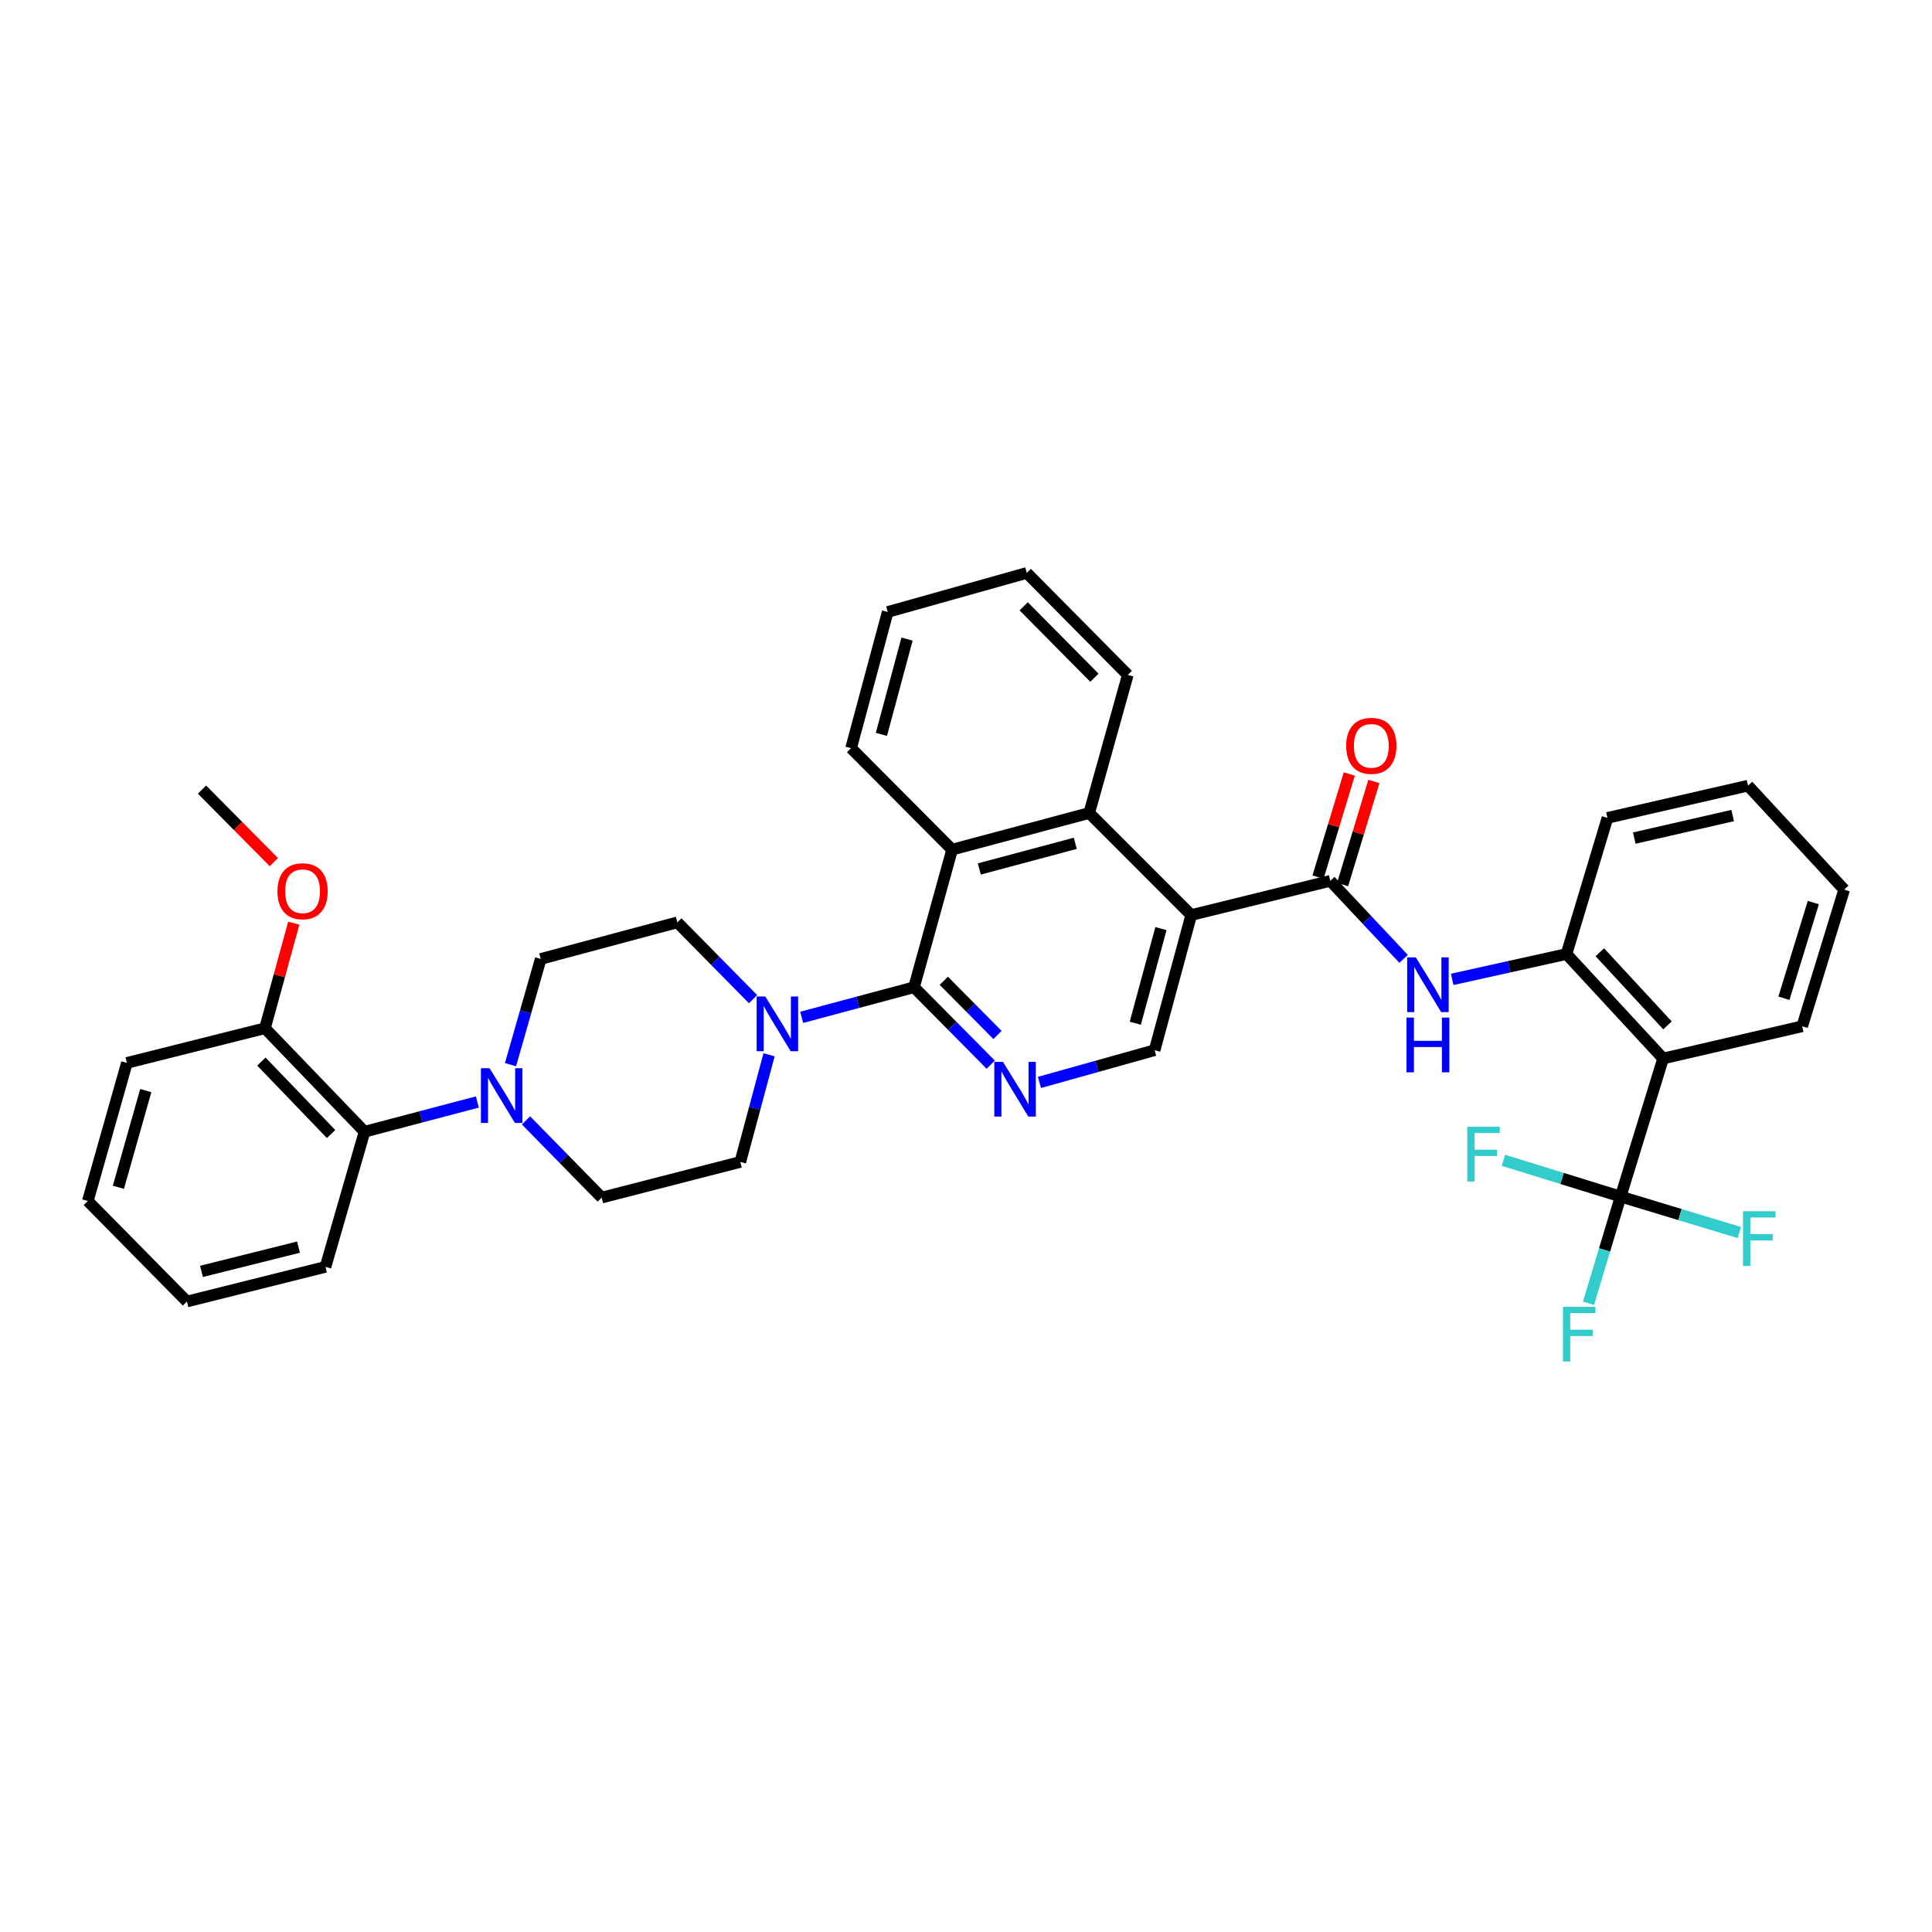 <?xml version='1.0' encoding='iso-8859-1'?>
<svg version='1.1' baseProfile='full'
              xmlns='http://www.w3.org/2000/svg'
                      xmlns:rdkit='http://www.rdkit.org/xml'
                      xmlns:xlink='http://www.w3.org/1999/xlink'
                  xml:space='preserve'
width='1000px' height='1000px' viewBox='0 0 1000 1000'>
<!-- END OF HEADER -->
<rect style='opacity:1.0;fill:#FFFFFF;stroke:none' width='1000' height='1000' x='0' y='0'> </rect>
<path class='bond-1' d='M 616.575,473.623 L 688.563,455.922' style='fill:none;fill-rule:evenodd;stroke:#000000;stroke-width:6px;stroke-linecap:butt;stroke-linejoin:miter;stroke-opacity:1' />
<path class='bond-6' d='M 616.575,473.623 L 563.78,420.807' style='fill:none;fill-rule:evenodd;stroke:#000000;stroke-width:6px;stroke-linecap:butt;stroke-linejoin:miter;stroke-opacity:1' />
<path class='bond-11' d='M 616.575,473.623 L 597.625,543.58' style='fill:none;fill-rule:evenodd;stroke:#000000;stroke-width:6px;stroke-linecap:butt;stroke-linejoin:miter;stroke-opacity:1' />
<path class='bond-11' d='M 600.897,480.64 L 587.632,529.61' style='fill:none;fill-rule:evenodd;stroke:#000000;stroke-width:6px;stroke-linecap:butt;stroke-linejoin:miter;stroke-opacity:1' />
<path class='bond-0' d='M 473.108,510.992 L 492.955,531.033' style='fill:none;fill-rule:evenodd;stroke:#000000;stroke-width:6px;stroke-linecap:butt;stroke-linejoin:miter;stroke-opacity:1' />
<path class='bond-0' d='M 492.955,531.033 L 512.802,551.073' style='fill:none;fill-rule:evenodd;stroke:#0000FF;stroke-width:6px;stroke-linecap:butt;stroke-linejoin:miter;stroke-opacity:1' />
<path class='bond-0' d='M 488.511,507.646 L 502.404,521.675' style='fill:none;fill-rule:evenodd;stroke:#000000;stroke-width:6px;stroke-linecap:butt;stroke-linejoin:miter;stroke-opacity:1' />
<path class='bond-0' d='M 502.404,521.675 L 516.297,535.703' style='fill:none;fill-rule:evenodd;stroke:#0000FF;stroke-width:6px;stroke-linecap:butt;stroke-linejoin:miter;stroke-opacity:1' />
<path class='bond-5' d='M 473.108,510.992 L 444.027,518.783' style='fill:none;fill-rule:evenodd;stroke:#000000;stroke-width:6px;stroke-linecap:butt;stroke-linejoin:miter;stroke-opacity:1' />
<path class='bond-5' d='M 444.027,518.783 L 414.946,526.574' style='fill:none;fill-rule:evenodd;stroke:#0000FF;stroke-width:6px;stroke-linecap:butt;stroke-linejoin:miter;stroke-opacity:1' />
<path class='bond-36' d='M 473.108,510.992 L 492.811,439.772' style='fill:none;fill-rule:evenodd;stroke:#000000;stroke-width:6px;stroke-linecap:butt;stroke-linejoin:miter;stroke-opacity:1' />
<path class='bond-8' d='M 688.563,455.922 L 707.534,476.119' style='fill:none;fill-rule:evenodd;stroke:#000000;stroke-width:6px;stroke-linecap:butt;stroke-linejoin:miter;stroke-opacity:1' />
<path class='bond-8' d='M 707.534,476.119 L 726.505,496.315' style='fill:none;fill-rule:evenodd;stroke:#0000FF;stroke-width:6px;stroke-linecap:butt;stroke-linejoin:miter;stroke-opacity:1' />
<path class='bond-13' d='M 694.926,457.852 L 703.023,431.168' style='fill:none;fill-rule:evenodd;stroke:#000000;stroke-width:6px;stroke-linecap:butt;stroke-linejoin:miter;stroke-opacity:1' />
<path class='bond-13' d='M 703.023,431.168 L 711.119,404.483' style='fill:none;fill-rule:evenodd;stroke:#FF0000;stroke-width:6px;stroke-linecap:butt;stroke-linejoin:miter;stroke-opacity:1' />
<path class='bond-13' d='M 682.201,453.991 L 690.297,427.307' style='fill:none;fill-rule:evenodd;stroke:#000000;stroke-width:6px;stroke-linecap:butt;stroke-linejoin:miter;stroke-opacity:1' />
<path class='bond-13' d='M 690.297,427.307 L 698.393,400.622' style='fill:none;fill-rule:evenodd;stroke:#FF0000;stroke-width:6px;stroke-linecap:butt;stroke-linejoin:miter;stroke-opacity:1' />
<path class='bond-2' d='M 538.015,560.263 L 567.82,551.922' style='fill:none;fill-rule:evenodd;stroke:#0000FF;stroke-width:6px;stroke-linecap:butt;stroke-linejoin:miter;stroke-opacity:1' />
<path class='bond-2' d='M 567.82,551.922 L 597.625,543.58' style='fill:none;fill-rule:evenodd;stroke:#000000;stroke-width:6px;stroke-linecap:butt;stroke-linejoin:miter;stroke-opacity:1' />
<path class='bond-3' d='M 838.835,619.344 L 860.822,547.88' style='fill:none;fill-rule:evenodd;stroke:#000000;stroke-width:6px;stroke-linecap:butt;stroke-linejoin:miter;stroke-opacity:1' />
<path class='bond-19' d='M 838.835,619.344 L 830.523,646.952' style='fill:none;fill-rule:evenodd;stroke:#000000;stroke-width:6px;stroke-linecap:butt;stroke-linejoin:miter;stroke-opacity:1' />
<path class='bond-19' d='M 830.523,646.952 L 822.211,674.559' style='fill:none;fill-rule:evenodd;stroke:#33CCCC;stroke-width:6px;stroke-linecap:butt;stroke-linejoin:miter;stroke-opacity:1' />
<path class='bond-20' d='M 838.835,619.344 L 808.496,609.956' style='fill:none;fill-rule:evenodd;stroke:#000000;stroke-width:6px;stroke-linecap:butt;stroke-linejoin:miter;stroke-opacity:1' />
<path class='bond-20' d='M 808.496,609.956 L 778.158,600.567' style='fill:none;fill-rule:evenodd;stroke:#33CCCC;stroke-width:6px;stroke-linecap:butt;stroke-linejoin:miter;stroke-opacity:1' />
<path class='bond-21' d='M 838.835,619.344 L 869.567,628.659' style='fill:none;fill-rule:evenodd;stroke:#000000;stroke-width:6px;stroke-linecap:butt;stroke-linejoin:miter;stroke-opacity:1' />
<path class='bond-21' d='M 869.567,628.659 L 900.3,637.974' style='fill:none;fill-rule:evenodd;stroke:#33CCCC;stroke-width:6px;stroke-linecap:butt;stroke-linejoin:miter;stroke-opacity:1' />
<path class='bond-4' d='M 860.822,547.88 L 810.812,493.807' style='fill:none;fill-rule:evenodd;stroke:#000000;stroke-width:6px;stroke-linecap:butt;stroke-linejoin:miter;stroke-opacity:1' />
<path class='bond-4' d='M 863.083,530.74 L 828.077,492.889' style='fill:none;fill-rule:evenodd;stroke:#000000;stroke-width:6px;stroke-linecap:butt;stroke-linejoin:miter;stroke-opacity:1' />
<path class='bond-22' d='M 860.822,547.88 L 932.81,531.205' style='fill:none;fill-rule:evenodd;stroke:#000000;stroke-width:6px;stroke-linecap:butt;stroke-linejoin:miter;stroke-opacity:1' />
<path class='bond-14' d='M 389.791,517.177 L 370.192,497.295' style='fill:none;fill-rule:evenodd;stroke:#0000FF;stroke-width:6px;stroke-linecap:butt;stroke-linejoin:miter;stroke-opacity:1' />
<path class='bond-14' d='M 370.192,497.295 L 350.593,477.414' style='fill:none;fill-rule:evenodd;stroke:#000000;stroke-width:6px;stroke-linecap:butt;stroke-linejoin:miter;stroke-opacity:1' />
<path class='bond-15' d='M 398.076,545.952 L 390.629,573.687' style='fill:none;fill-rule:evenodd;stroke:#0000FF;stroke-width:6px;stroke-linecap:butt;stroke-linejoin:miter;stroke-opacity:1' />
<path class='bond-15' d='M 390.629,573.687 L 383.181,601.421' style='fill:none;fill-rule:evenodd;stroke:#000000;stroke-width:6px;stroke-linecap:butt;stroke-linejoin:miter;stroke-opacity:1' />
<path class='bond-7' d='M 563.78,420.807 L 492.811,439.772' style='fill:none;fill-rule:evenodd;stroke:#000000;stroke-width:6px;stroke-linecap:butt;stroke-linejoin:miter;stroke-opacity:1' />
<path class='bond-7' d='M 556.568,436.499 L 506.89,449.775' style='fill:none;fill-rule:evenodd;stroke:#000000;stroke-width:6px;stroke-linecap:butt;stroke-linejoin:miter;stroke-opacity:1' />
<path class='bond-24' d='M 563.78,420.807 L 583.75,349.343' style='fill:none;fill-rule:evenodd;stroke:#000000;stroke-width:6px;stroke-linecap:butt;stroke-linejoin:miter;stroke-opacity:1' />
<path class='bond-25' d='M 492.811,439.772 L 440.527,387.243' style='fill:none;fill-rule:evenodd;stroke:#000000;stroke-width:6px;stroke-linecap:butt;stroke-linejoin:miter;stroke-opacity:1' />
<path class='bond-10' d='M 751.666,506.925 L 781.239,500.366' style='fill:none;fill-rule:evenodd;stroke:#0000FF;stroke-width:6px;stroke-linecap:butt;stroke-linejoin:miter;stroke-opacity:1' />
<path class='bond-10' d='M 781.239,500.366 L 810.812,493.807' style='fill:none;fill-rule:evenodd;stroke:#000000;stroke-width:6px;stroke-linecap:butt;stroke-linejoin:miter;stroke-opacity:1' />
<path class='bond-9' d='M 272.25,579.911 L 291.843,599.89' style='fill:none;fill-rule:evenodd;stroke:#0000FF;stroke-width:6px;stroke-linecap:butt;stroke-linejoin:miter;stroke-opacity:1' />
<path class='bond-9' d='M 291.843,599.89 L 311.437,619.869' style='fill:none;fill-rule:evenodd;stroke:#000000;stroke-width:6px;stroke-linecap:butt;stroke-linejoin:miter;stroke-opacity:1' />
<path class='bond-12' d='M 247.086,570.388 L 217.882,578.084' style='fill:none;fill-rule:evenodd;stroke:#0000FF;stroke-width:6px;stroke-linecap:butt;stroke-linejoin:miter;stroke-opacity:1' />
<path class='bond-12' d='M 217.882,578.084 L 188.678,585.78' style='fill:none;fill-rule:evenodd;stroke:#000000;stroke-width:6px;stroke-linecap:butt;stroke-linejoin:miter;stroke-opacity:1' />
<path class='bond-38' d='M 264.236,551.075 L 272.059,523.712' style='fill:none;fill-rule:evenodd;stroke:#0000FF;stroke-width:6px;stroke-linecap:butt;stroke-linejoin:miter;stroke-opacity:1' />
<path class='bond-38' d='M 272.059,523.712 L 279.883,496.349' style='fill:none;fill-rule:evenodd;stroke:#000000;stroke-width:6px;stroke-linecap:butt;stroke-linejoin:miter;stroke-opacity:1' />
<path class='bond-26' d='M 810.812,493.807 L 832.016,423.334' style='fill:none;fill-rule:evenodd;stroke:#000000;stroke-width:6px;stroke-linecap:butt;stroke-linejoin:miter;stroke-opacity:1' />
<path class='bond-18' d='M 188.678,585.78 L 137.147,532.218' style='fill:none;fill-rule:evenodd;stroke:#000000;stroke-width:6px;stroke-linecap:butt;stroke-linejoin:miter;stroke-opacity:1' />
<path class='bond-18' d='M 171.365,586.966 L 135.293,549.472' style='fill:none;fill-rule:evenodd;stroke:#000000;stroke-width:6px;stroke-linecap:butt;stroke-linejoin:miter;stroke-opacity:1' />
<path class='bond-27' d='M 188.678,585.78 L 168.479,655.722' style='fill:none;fill-rule:evenodd;stroke:#000000;stroke-width:6px;stroke-linecap:butt;stroke-linejoin:miter;stroke-opacity:1' />
<path class='bond-17' d='M 350.593,477.414 L 279.883,496.349' style='fill:none;fill-rule:evenodd;stroke:#000000;stroke-width:6px;stroke-linecap:butt;stroke-linejoin:miter;stroke-opacity:1' />
<path class='bond-16' d='M 383.181,601.421 L 311.437,619.869' style='fill:none;fill-rule:evenodd;stroke:#000000;stroke-width:6px;stroke-linecap:butt;stroke-linejoin:miter;stroke-opacity:1' />
<path class='bond-23' d='M 137.147,532.218 L 144.602,505.019' style='fill:none;fill-rule:evenodd;stroke:#000000;stroke-width:6px;stroke-linecap:butt;stroke-linejoin:miter;stroke-opacity:1' />
<path class='bond-23' d='M 144.602,505.019 L 152.057,477.819' style='fill:none;fill-rule:evenodd;stroke:#FF0000;stroke-width:6px;stroke-linecap:butt;stroke-linejoin:miter;stroke-opacity:1' />
<path class='bond-28' d='M 137.147,532.218 L 65.683,550.156' style='fill:none;fill-rule:evenodd;stroke:#000000;stroke-width:6px;stroke-linecap:butt;stroke-linejoin:miter;stroke-opacity:1' />
<path class='bond-39' d='M 932.81,531.205 L 954.545,460.465' style='fill:none;fill-rule:evenodd;stroke:#000000;stroke-width:6px;stroke-linecap:butt;stroke-linejoin:miter;stroke-opacity:1' />
<path class='bond-39' d='M 923.358,516.689 L 938.573,467.171' style='fill:none;fill-rule:evenodd;stroke:#000000;stroke-width:6px;stroke-linecap:butt;stroke-linejoin:miter;stroke-opacity:1' />
<path class='bond-29' d='M 141.758,446.233 L 123.158,427.462' style='fill:none;fill-rule:evenodd;stroke:#FF0000;stroke-width:6px;stroke-linecap:butt;stroke-linejoin:miter;stroke-opacity:1' />
<path class='bond-29' d='M 123.158,427.462 L 104.558,408.691' style='fill:none;fill-rule:evenodd;stroke:#000000;stroke-width:6px;stroke-linecap:butt;stroke-linejoin:miter;stroke-opacity:1' />
<path class='bond-31' d='M 583.75,349.343 L 531.465,296.548' style='fill:none;fill-rule:evenodd;stroke:#000000;stroke-width:6px;stroke-linecap:butt;stroke-linejoin:miter;stroke-opacity:1' />
<path class='bond-31' d='M 566.459,350.781 L 529.859,313.825' style='fill:none;fill-rule:evenodd;stroke:#000000;stroke-width:6px;stroke-linecap:butt;stroke-linejoin:miter;stroke-opacity:1' />
<path class='bond-37' d='M 440.527,387.243 L 459.477,316.762' style='fill:none;fill-rule:evenodd;stroke:#000000;stroke-width:6px;stroke-linecap:butt;stroke-linejoin:miter;stroke-opacity:1' />
<path class='bond-37' d='M 456.212,380.124 L 469.477,330.787' style='fill:none;fill-rule:evenodd;stroke:#000000;stroke-width:6px;stroke-linecap:butt;stroke-linejoin:miter;stroke-opacity:1' />
<path class='bond-33' d='M 832.016,423.334 L 904.773,406.659' style='fill:none;fill-rule:evenodd;stroke:#000000;stroke-width:6px;stroke-linecap:butt;stroke-linejoin:miter;stroke-opacity:1' />
<path class='bond-33' d='M 845.9,433.795 L 896.83,422.122' style='fill:none;fill-rule:evenodd;stroke:#000000;stroke-width:6px;stroke-linecap:butt;stroke-linejoin:miter;stroke-opacity:1' />
<path class='bond-34' d='M 168.479,655.722 L 96.749,673.66' style='fill:none;fill-rule:evenodd;stroke:#000000;stroke-width:6px;stroke-linecap:butt;stroke-linejoin:miter;stroke-opacity:1' />
<path class='bond-34' d='M 154.493,645.512 L 104.283,658.069' style='fill:none;fill-rule:evenodd;stroke:#000000;stroke-width:6px;stroke-linecap:butt;stroke-linejoin:miter;stroke-opacity:1' />
<path class='bond-40' d='M 65.683,550.156 L 45.455,621.634' style='fill:none;fill-rule:evenodd;stroke:#000000;stroke-width:6px;stroke-linecap:butt;stroke-linejoin:miter;stroke-opacity:1' />
<path class='bond-40' d='M 75.444,564.499 L 61.285,614.534' style='fill:none;fill-rule:evenodd;stroke:#000000;stroke-width:6px;stroke-linecap:butt;stroke-linejoin:miter;stroke-opacity:1' />
<path class='bond-30' d='M 954.545,460.465 L 904.773,406.659' style='fill:none;fill-rule:evenodd;stroke:#000000;stroke-width:6px;stroke-linecap:butt;stroke-linejoin:miter;stroke-opacity:1' />
<path class='bond-32' d='M 531.465,296.548 L 459.477,316.762' style='fill:none;fill-rule:evenodd;stroke:#000000;stroke-width:6px;stroke-linecap:butt;stroke-linejoin:miter;stroke-opacity:1' />
<path class='bond-35' d='M 96.749,673.66 L 45.455,621.634' style='fill:none;fill-rule:evenodd;stroke:#000000;stroke-width:6px;stroke-linecap:butt;stroke-linejoin:miter;stroke-opacity:1' />
<path  class='atom-3' d='M 519.14 549.634
L 528.42 564.634
Q 529.34 566.114, 530.82 568.794
Q 532.3 571.474, 532.38 571.634
L 532.38 549.634
L 536.14 549.634
L 536.14 577.954
L 532.26 577.954
L 522.3 561.554
Q 521.14 559.634, 519.9 557.434
Q 518.7 555.234, 518.34 554.554
L 518.34 577.954
L 514.66 577.954
L 514.66 549.634
L 519.14 549.634
' fill='#0000FF'/>
<path  class='atom-6' d='M 396.115 515.782
L 405.395 530.782
Q 406.315 532.262, 407.795 534.942
Q 409.275 537.622, 409.355 537.782
L 409.355 515.782
L 413.115 515.782
L 413.115 544.102
L 409.235 544.102
L 399.275 527.702
Q 398.115 525.782, 396.875 523.582
Q 395.675 521.382, 395.315 520.702
L 395.315 544.102
L 391.635 544.102
L 391.635 515.782
L 396.115 515.782
' fill='#0000FF'/>
<path  class='atom-9' d='M 732.83 495.554
L 742.11 510.554
Q 743.03 512.034, 744.51 514.714
Q 745.99 517.394, 746.07 517.554
L 746.07 495.554
L 749.83 495.554
L 749.83 523.874
L 745.95 523.874
L 735.99 507.474
Q 734.83 505.554, 733.59 503.354
Q 732.39 501.154, 732.03 500.474
L 732.03 523.874
L 728.35 523.874
L 728.35 495.554
L 732.83 495.554
' fill='#0000FF'/>
<path  class='atom-9' d='M 728.01 526.706
L 731.85 526.706
L 731.85 538.746
L 746.33 538.746
L 746.33 526.706
L 750.17 526.706
L 750.17 555.026
L 746.33 555.026
L 746.33 541.946
L 731.85 541.946
L 731.85 555.026
L 728.01 555.026
L 728.01 526.706
' fill='#0000FF'/>
<path  class='atom-10' d='M 253.402 552.914
L 262.682 567.914
Q 263.602 569.394, 265.082 572.074
Q 266.562 574.754, 266.642 574.914
L 266.642 552.914
L 270.402 552.914
L 270.402 581.234
L 266.522 581.234
L 256.562 564.834
Q 255.402 562.914, 254.162 560.714
Q 252.962 558.514, 252.602 557.834
L 252.602 581.234
L 248.922 581.234
L 248.922 552.914
L 253.402 552.914
' fill='#0000FF'/>
<path  class='atom-14' d='M 696.789 386.045
Q 696.789 379.245, 700.149 375.445
Q 703.509 371.645, 709.789 371.645
Q 716.069 371.645, 719.429 375.445
Q 722.789 379.245, 722.789 386.045
Q 722.789 392.925, 719.389 396.845
Q 715.989 400.725, 709.789 400.725
Q 703.549 400.725, 700.149 396.845
Q 696.789 392.965, 696.789 386.045
M 709.789 397.525
Q 714.109 397.525, 716.429 394.645
Q 718.789 391.725, 718.789 386.045
Q 718.789 380.485, 716.429 377.685
Q 714.109 374.845, 709.789 374.845
Q 705.469 374.845, 703.109 377.645
Q 700.789 380.445, 700.789 386.045
Q 700.789 391.765, 703.109 394.645
Q 705.469 397.525, 709.789 397.525
' fill='#FF0000'/>
<path  class='atom-20' d='M 808.968 676.419
L 825.808 676.419
L 825.808 679.659
L 812.768 679.659
L 812.768 688.259
L 824.368 688.259
L 824.368 691.539
L 812.768 691.539
L 812.768 704.739
L 808.968 704.739
L 808.968 676.419
' fill='#33CCCC'/>
<path  class='atom-21' d='M 759.461 583.227
L 776.301 583.227
L 776.301 586.467
L 763.261 586.467
L 763.261 595.067
L 774.861 595.067
L 774.861 598.347
L 763.261 598.347
L 763.261 611.547
L 759.461 611.547
L 759.461 583.227
' fill='#33CCCC'/>
<path  class='atom-22' d='M 902.174 626.934
L 919.014 626.934
L 919.014 630.174
L 905.974 630.174
L 905.974 638.774
L 917.574 638.774
L 917.574 642.054
L 905.974 642.054
L 905.974 655.254
L 902.174 655.254
L 902.174 626.934
' fill='#33CCCC'/>
<path  class='atom-24' d='M 143.607 461.299
Q 143.607 454.499, 146.967 450.699
Q 150.327 446.899, 156.607 446.899
Q 162.887 446.899, 166.247 450.699
Q 169.607 454.499, 169.607 461.299
Q 169.607 468.179, 166.207 472.099
Q 162.807 475.979, 156.607 475.979
Q 150.367 475.979, 146.967 472.099
Q 143.607 468.219, 143.607 461.299
M 156.607 472.779
Q 160.927 472.779, 163.247 469.899
Q 165.607 466.979, 165.607 461.299
Q 165.607 455.739, 163.247 452.939
Q 160.927 450.099, 156.607 450.099
Q 152.287 450.099, 149.927 452.899
Q 147.607 455.699, 147.607 461.299
Q 147.607 467.019, 149.927 469.899
Q 152.287 472.779, 156.607 472.779
' fill='#FF0000'/>
</svg>
